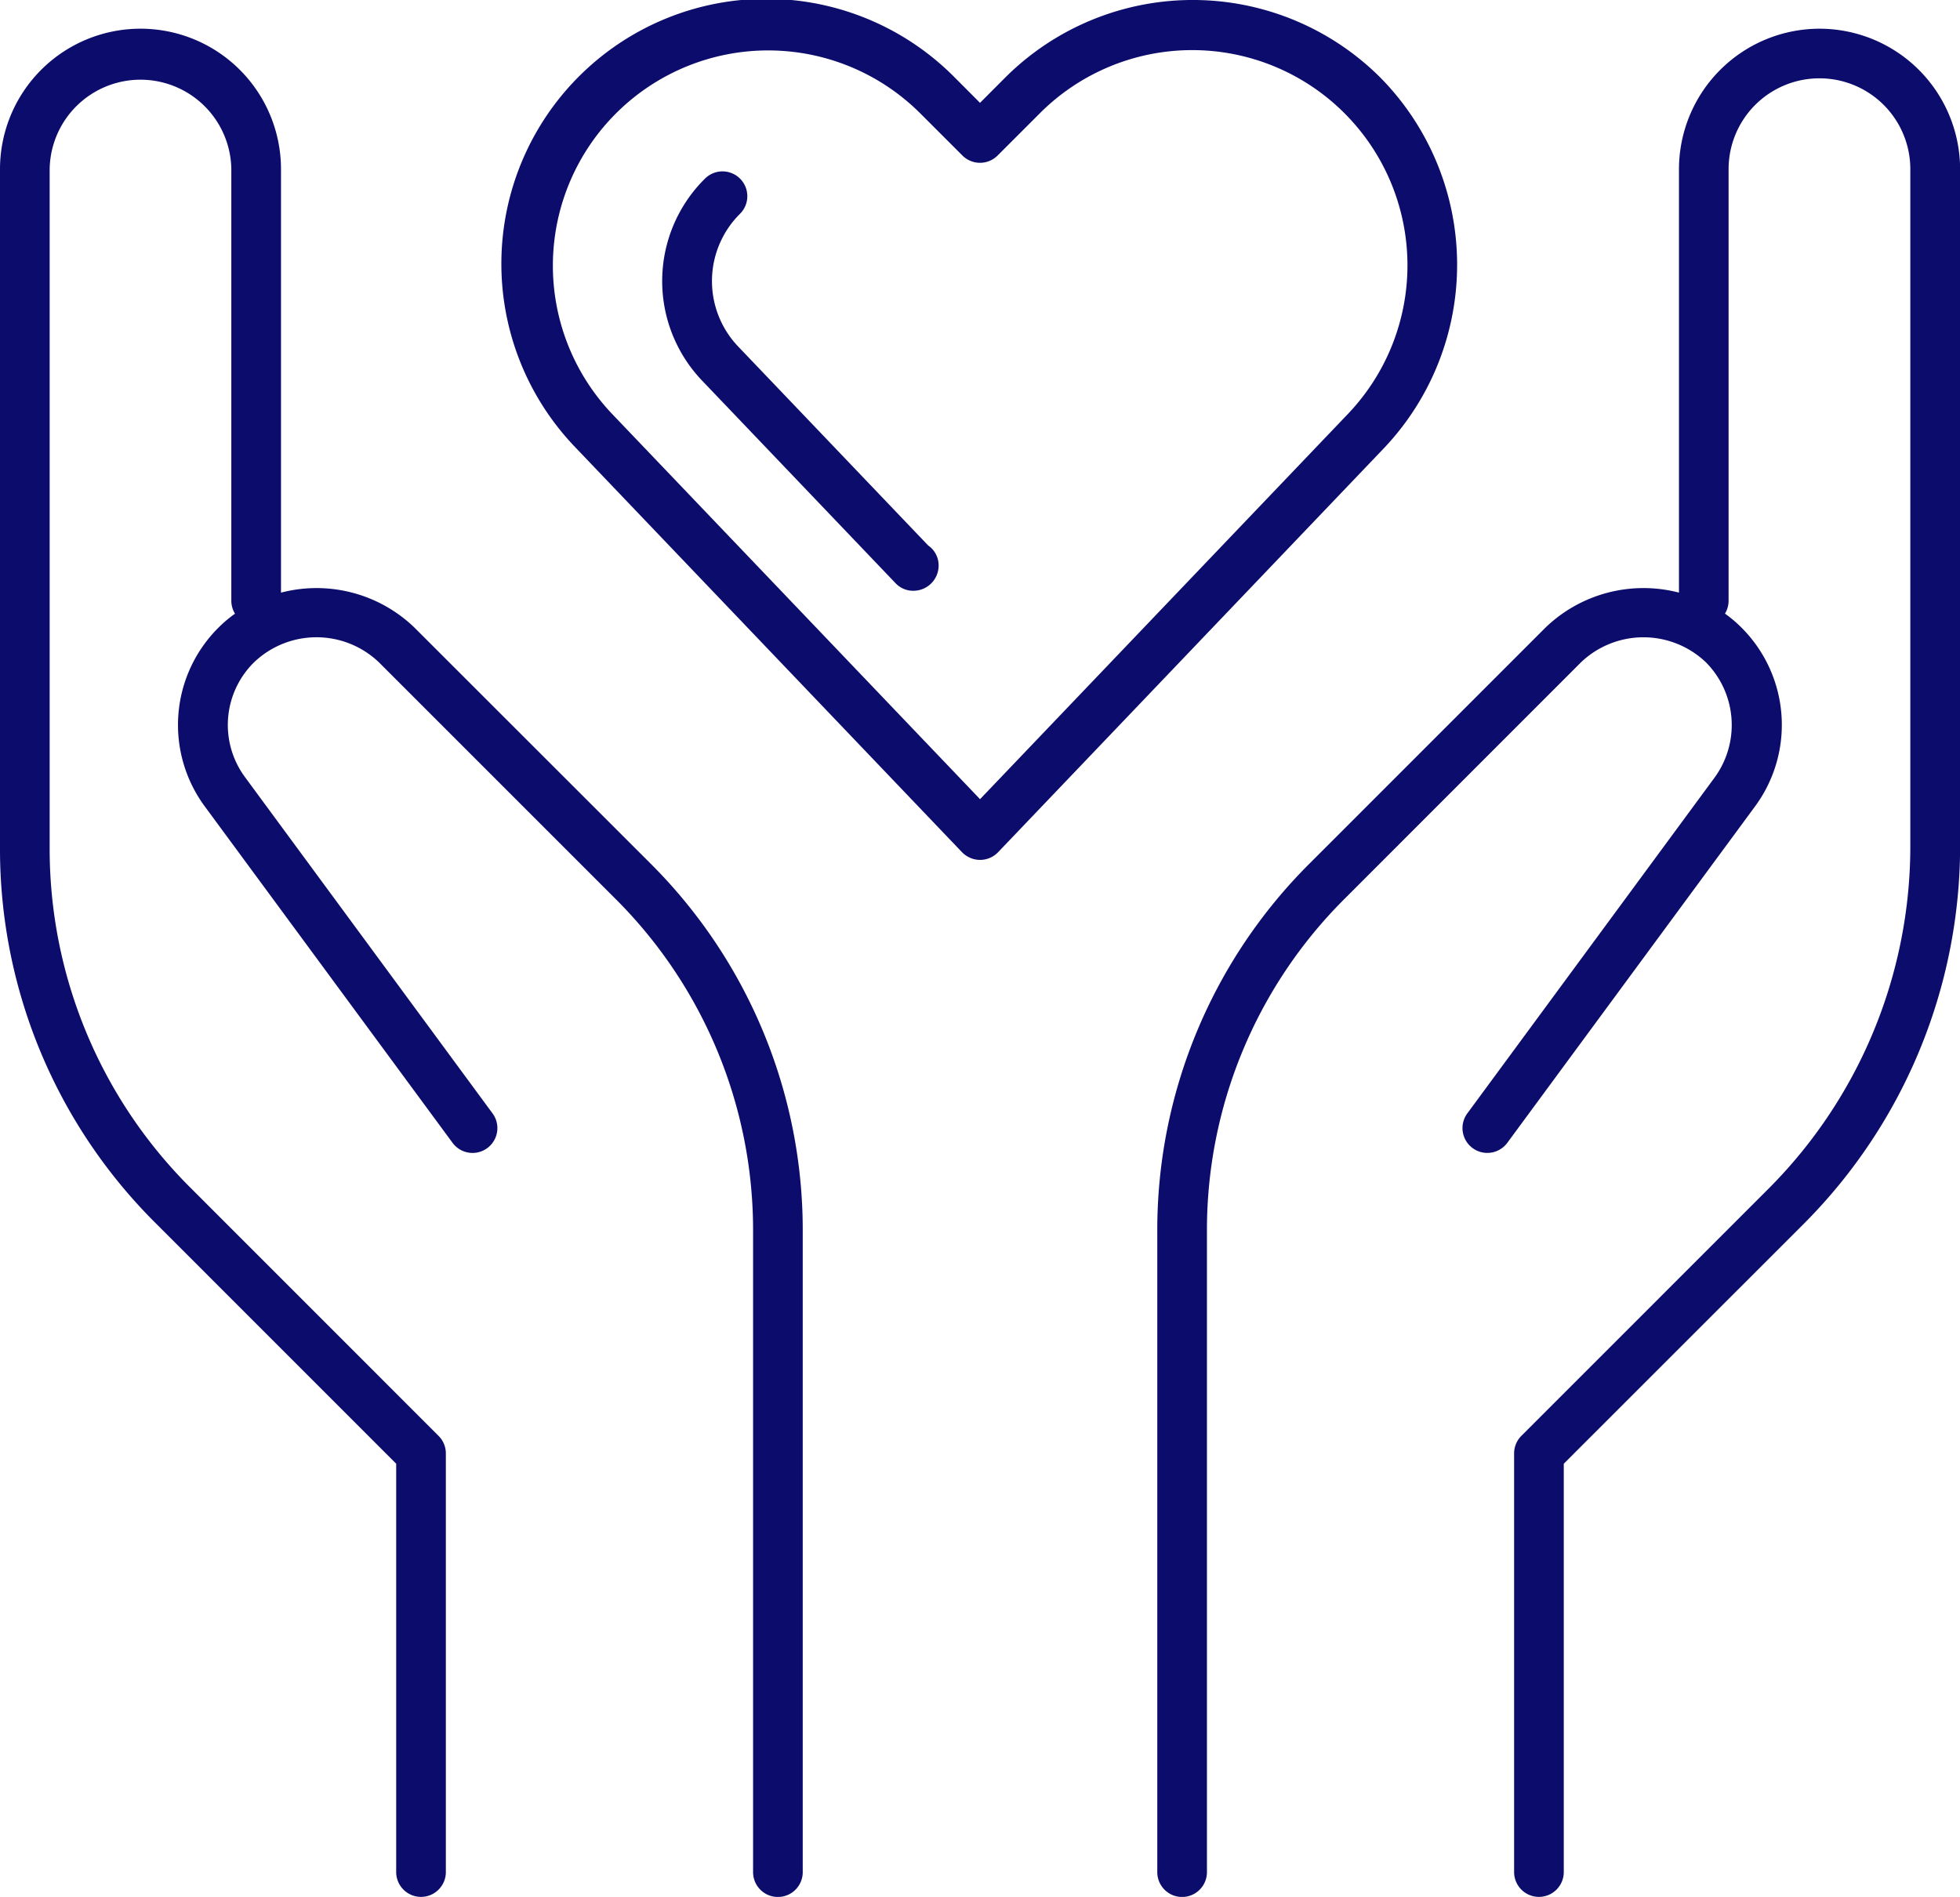 <svg xmlns="http://www.w3.org/2000/svg" xmlns:xlink="http://www.w3.org/1999/xlink" width="96.657" height="93.558" viewBox="0 0 96.657 93.558">
  <defs>
    <clipPath id="clip-path">
      <rect id="長方形_594" data-name="長方形 594" width="96.657" height="93.558" fill="#0c0c6c"/>
    </clipPath>
  </defs>
  <g id="purpose" clip-path="url(#clip-path)">
    <path id="パス_2632" data-name="パス 2632" d="M382.267,8.672a6.938,6.938,0,0,0-6.931,6.928V36.485a6.964,6.964,0,0,0-6.568,1.711L357.133,49.833a25.506,25.506,0,0,0-7.524,18.161v31.6a1.224,1.224,0,1,0,2.449,0v-31.6a23.059,23.059,0,0,1,6.807-16.426L370.5,39.927a4.46,4.46,0,0,1,6.169,0,4.395,4.395,0,0,1,.43,5.672L364.9,62.169a1.224,1.224,0,0,0,1.97,1.454l12.2-16.57a6.78,6.78,0,0,0-.666-8.857,6.322,6.322,0,0,0-.8-.675,1.216,1.216,0,0,0,.179-.636V15.6a4.481,4.481,0,0,1,8.962,0V49.059a23.912,23.912,0,0,1-6.96,16.793L367.563,78.076a1.226,1.226,0,0,0-.357.867V99.59a1.224,1.224,0,0,0,2.449,0V79.45l11.867-11.864A26.383,26.383,0,0,0,389.2,49.059V15.6a6.937,6.937,0,0,0-6.928-6.928" transform="translate(-292.538 -7.256)" fill="#0c0c6c"/>
    <path id="パス_2633" data-name="パス 2633" d="M20.428,38.2a6.956,6.956,0,0,0-6.571-1.714V15.6A6.928,6.928,0,0,0,0,15.6V49.059A26.014,26.014,0,0,0,7.674,67.583L19.538,79.45V99.59a1.224,1.224,0,0,0,2.449,0V78.943a1.218,1.218,0,0,0-.357-.864L9.406,65.851A23.586,23.586,0,0,1,2.449,49.059V15.6a4.48,4.48,0,0,1,8.959,0V36.886a1.217,1.217,0,0,0,.181.638,6.305,6.305,0,0,0-.8.673,6.769,6.769,0,0,0-.67,8.86l12.2,16.567a1.224,1.224,0,0,0,1.97-1.454L12.093,45.6a4.335,4.335,0,0,1,.43-5.672,4.454,4.454,0,0,1,6.169,0L30.331,51.568a23.07,23.07,0,0,1,6.807,16.426v31.6a1.224,1.224,0,0,0,2.449,0v-31.6a25.526,25.526,0,0,0-7.521-18.161Z" transform="translate(0 -7.256)" fill="#0c0c6c"/>
    <path id="パス_2634" data-name="パス 2634" d="M195.185,3.816a13.093,13.093,0,0,0-18.48,0l-1.253,1.256L174.2,3.816a13.066,13.066,0,0,0-18.69,18.263l19.054,19.953a1.181,1.181,0,0,0,.233.188,1.544,1.544,0,0,0,.23.115,1.262,1.262,0,0,0,.43.077,1.231,1.231,0,0,0,.886-.379l19.053-19.953a13.148,13.148,0,0,0-.21-18.263m-19.733,35.6-18.17-19.028A10.616,10.616,0,0,1,172.465,5.551l2.12,2.12a1.227,1.227,0,0,0,1.734,0l2.12-2.12a10.616,10.616,0,0,1,15.183,14.838Z" transform="translate(-127.123 0)" fill="#0c0c6c"/>
    <path id="パス_2635" data-name="パス 2635" d="M213.17,70.241l-9.364-9.807a4.676,4.676,0,0,1,.077-6.568,1.224,1.224,0,1,0-1.734-1.728,7.107,7.107,0,0,0-.115,9.986L211.56,72.1a1.186,1.186,0,0,0,.867.363,1.244,1.244,0,0,0,1.247-1.247,1.189,1.189,0,0,0-.5-.976" transform="translate(-167.386 -43.325)" fill="#0c0c6c"/>
  </g>
</svg>
